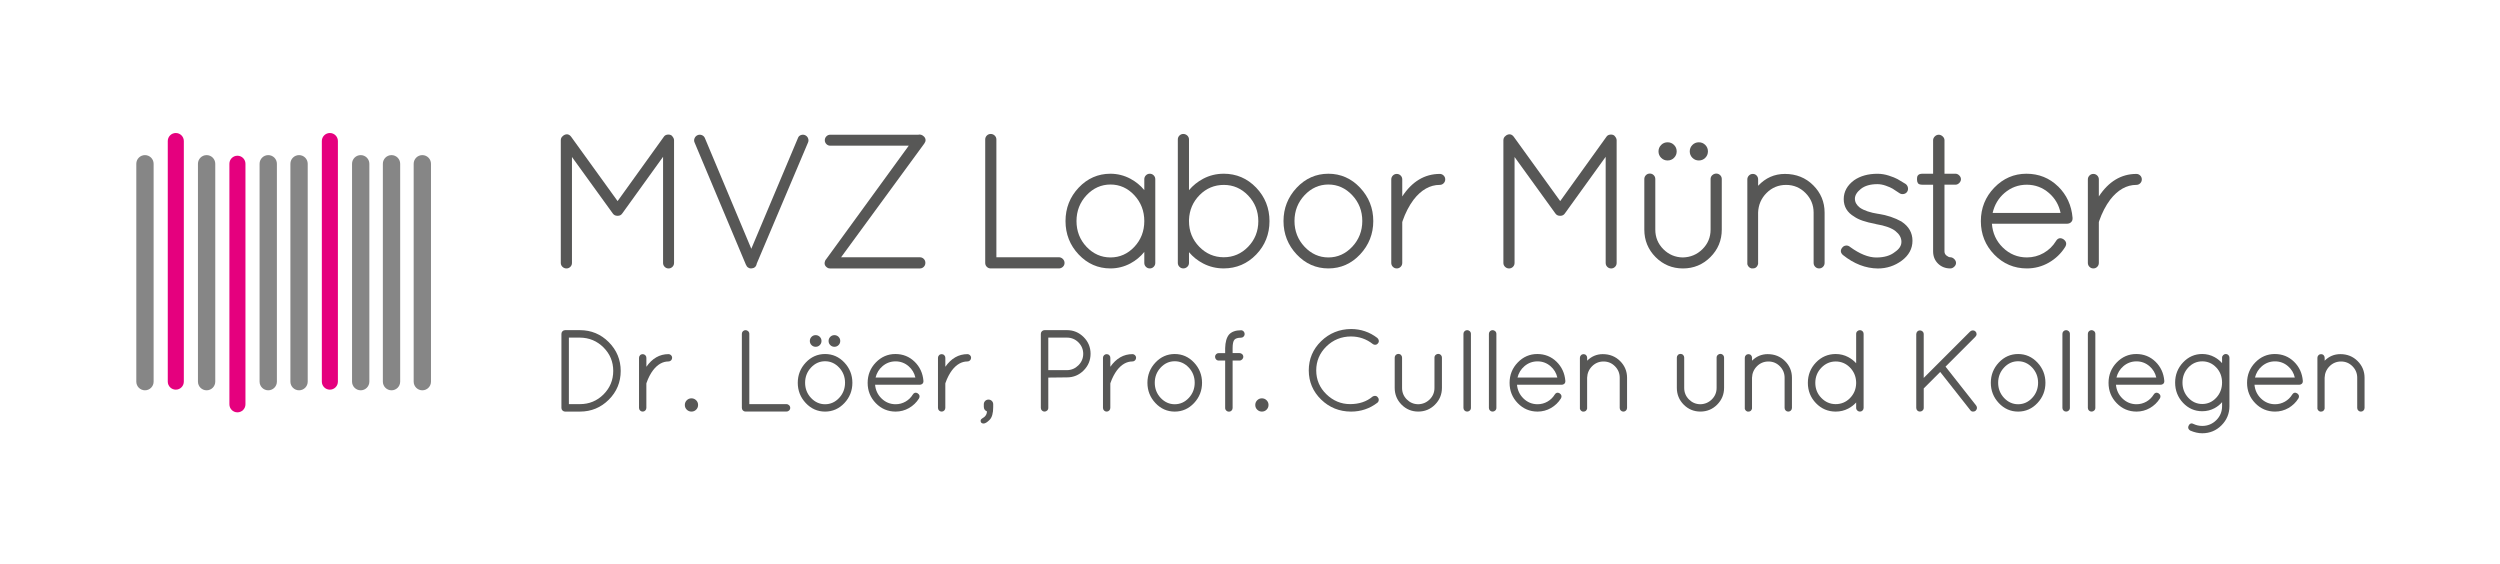 <?xml version="1.0" encoding="UTF-8"?>
<svg xmlns="http://www.w3.org/2000/svg" viewBox="0 0 1320 297.64">
  <defs>
    <style>.cls-1{fill:none;}.cls-1,.cls-2,.cls-3,.cls-4{stroke-width:0px;}.cls-2{fill:#868686;}.cls-3{fill:#e5007e;}.cls-4{fill:#575756;}</style>
  </defs>
  <g id="Hilfslinien">
    <rect class="cls-1" width="1320" height="297.64"></rect>
  </g>
  <g id="Logo">
    <g id="Logo_cmyk_Kopie">
      <path class="cls-2" d="m222.99,206.08c-2.52,0-4.57-2.05-4.57-4.57v-115.04c0-2.52,2.05-4.57,4.57-4.57s4.57,2.05,4.57,4.57v115.04c0,2.52-2.05,4.57-4.57,4.57Z"></path>
      <path class="cls-2" d="m206.72,206.08c-2.52,0-4.57-2.05-4.57-4.57v-115.04c0-2.52,2.05-4.57,4.57-4.57s4.57,2.05,4.57,4.57v115.04c0,2.52-2.05,4.57-4.57,4.57Z"></path>
      <path class="cls-2" d="m190.45,206.08c-2.52,0-4.57-2.05-4.57-4.57v-115.04c0-2.52,2.05-4.57,4.57-4.57s4.57,2.05,4.57,4.57v115.04c0,2.52-2.05,4.57-4.57,4.57Z"></path>
      <path class="cls-3" d="m174.17,205.74c-2.34,0-4.24-1.9-4.24-4.24v-127.03c0-2.34,1.9-4.24,4.24-4.24s4.24,1.9,4.24,4.24v127.03c0,2.34-1.9,4.24-4.24,4.24Z"></path>
      <path class="cls-2" d="m157.9,206.08c-2.52,0-4.57-2.05-4.57-4.57v-115.04c0-2.52,2.05-4.57,4.57-4.57s4.57,2.05,4.57,4.57v115.04c0,2.52-2.05,4.57-4.57,4.57Z"></path>
      <path class="cls-2" d="m141.63,206.08c-2.52,0-4.57-2.05-4.57-4.57v-115.04c0-2.52,2.05-4.57,4.57-4.57s4.57,2.05,4.57,4.57v115.04c0,2.52-2.05,4.57-4.57,4.57Z"></path>
      <path class="cls-3" d="m125.36,217.72c-2.34,0-4.24-1.9-4.24-4.24v-127.02c0-2.34,1.9-4.24,4.24-4.24s4.24,1.9,4.24,4.24v127.02c0,2.34-1.9,4.24-4.24,4.24Z"></path>
      <path class="cls-2" d="m109.09,206.08c-2.52,0-4.57-2.05-4.57-4.57v-115.04c0-2.52,2.05-4.57,4.57-4.57s4.57,2.05,4.57,4.57v115.04c0,2.52-2.05,4.57-4.57,4.57Z"></path>
      <path class="cls-3" d="m92.82,205.74c-2.34,0-4.24-1.9-4.24-4.24v-127.03c0-2.34,1.9-4.24,4.24-4.24s4.24,1.9,4.24,4.24v127.03c0,2.34-1.9,4.24-4.24,4.24Z"></path>
      <path class="cls-2" d="m76.54,206.08c-2.52,0-4.57-2.05-4.57-4.57v-115.04c0-2.52,2.05-4.57,4.57-4.57s4.57,2.05,4.57,4.57v115.04c0,2.52-2.05,4.57-4.57,4.57Z"></path>
    </g>
  </g>
  <g id="TEXTE_in_Pfade_wandeln_">
    <g id="Text_80_k">
      <path class="cls-4" d="m354.65,71.58l-.09-.07c-.64-.4-1.37-.54-2.19-.42-.85.12-1.49.52-1.88,1.15l-24.4,33.94-24.5-33.94c-1.08-1.47-2.53-1.73-4.07-.72l-.21.21c-.81.56-1.21,1.34-1.21,2.31v64.8c0,.81.31,1.5.91,2.07.59.55,1.3.83,2.09.83s1.49-.29,2.05-.85c.56-.56.85-1.25.85-2.05v-55.95l21.48,29.72c.56.88,1.41,1.33,2.52,1.33h.2c1.04,0,1.86-.45,2.41-1.31l21.49-29.84v56.05c0,.8.29,1.49.85,2.05.56.56,1.25.85,2.05.85s1.49-.29,2.05-.85c.56-.56.85-1.25.85-2.05v-64.8c0-.8-.42-1.62-1.25-2.45Z"></path>
      <path class="cls-4" d="m487.98,72.21l-.03-.03c-.98-.98-2.03-1.33-3.12-1.05h-46.43c-.8,0-1.49.28-2.05.85-.56.56-.85,1.25-.85,2.05s.29,1.49.85,2.05c.56.56,1.25.85,2.05.85h41.42l-43.47,59.75c-.24.24-.47.58-.71,1.08-.44,1.15-.51,2.75,1.64,3.83l.92.15h47.5c.8,0,1.49-.29,2.05-.85.56-.56.85-1.27.85-2.1s-.28-1.54-.85-2.1c-.56-.56-1.25-.85-2.05-.85h-41.61l43.91-60c.94-1.26.94-2.51-.02-3.63Z"></path>
      <path class="cls-4" d="m559.09,135.83h-33v-62.2c0-.81-.31-1.5-.91-2.07-.59-.55-1.3-.83-2.09-.83s-1.49.28-2.05.85c-.56.56-.85,1.25-.85,2.05v65.2c0,.8.28,1.49.84,2.05.56.56,1.25.85,2.05.85h36c.8,0,1.5-.28,2.09-.83.6-.56.91-1.26.91-2.07s-.3-1.51-.9-2.1-1.3-.9-2.1-.9Z"></path>
      <path class="cls-4" d="m607.09,91.73c-.8,0-1.49.28-2.05.85-.56.56-.85,1.25-.85,2.05v5.74c-2.01-2.45-4.47-4.45-7.31-5.98-3.29-1.76-6.86-2.66-10.59-2.66-6.51,0-12.15,2.48-16.76,7.36-4.6,4.87-6.94,10.81-6.94,17.64s2.33,12.77,6.94,17.64c4.61,4.88,10.25,7.36,16.76,7.36,3.73,0,7.3-.89,10.59-2.66,2.84-1.52,5.3-3.56,7.31-6.05v5.81c0,.8.29,1.49.85,2.05.56.56,1.25.85,2.05.85s1.49-.28,2.05-.85c.56-.56.85-1.25.85-2.05v-44.2c0-.8-.29-1.49-.85-2.05-.56-.56-1.25-.85-2.05-.85Zm-2.9,25c0,5.31-1.77,9.89-5.26,13.61-3.49,3.71-7.72,5.59-12.59,5.59s-9.12-1.88-12.64-5.59c-3.53-3.72-5.31-8.3-5.31-13.61s1.79-9.91,5.31-13.66c3.52-3.74,7.77-5.64,12.64-5.64s9.1,1.9,12.58,5.64c3.49,3.75,5.27,8.35,5.27,13.66Z"></path>
      <path class="cls-4" d="m646.09,91.73c-3.86,0-7.51.89-10.83,2.66-2.89,1.53-5.39,3.55-7.47,6.01v-26.77c0-.81-.31-1.5-.91-2.07-1.2-1.11-3.03-1.11-4.14.01-.56.56-.85,1.25-.85,2.05v65.2c0,.8.29,1.49.85,2.05.56.56,1.25.85,2.05.85s1.5-.28,2.09-.83c.6-.56.91-1.26.91-2.07v-5.67c2.07,2.46,4.58,4.46,7.47,5.96,3.32,1.73,6.96,2.61,10.83,2.61,6.71,0,12.48-2.46,17.16-7.3,4.67-4.84,7.04-10.78,7.04-17.65s-2.37-12.82-7.04-17.7c-4.68-4.88-10.45-7.35-17.16-7.35Zm.05,44.1c-5,0-9.36-1.87-12.94-5.55-3.59-3.69-5.41-8.21-5.41-13.45v-.78c.19-5.11,2.08-9.51,5.61-13.07,3.52-3.55,7.82-5.35,12.79-5.35s9.29,1.88,12.84,5.6c3.56,3.72,5.36,8.28,5.36,13.55s-1.8,9.82-5.36,13.5c-3.55,3.68-7.89,5.55-12.89,5.55Z"></path>
      <path class="cls-4" d="m701.39,91.73c-6.51,0-12.15,2.49-16.76,7.41-4.6,4.91-6.94,10.83-6.94,17.59s2.33,12.69,6.94,17.59c4.61,4.92,10.25,7.41,16.76,7.41s12.15-2.49,16.76-7.41c4.6-4.91,6.94-10.83,6.94-17.59s-2.33-12.68-6.94-17.59c-4.61-4.92-10.25-7.41-16.76-7.41Zm0,44.2c-4.83,0-9.07-1.9-12.59-5.64-3.53-3.75-5.31-8.33-5.31-13.61s1.79-9.86,5.31-13.61c3.52-3.74,7.75-5.64,12.59-5.64s9.07,1.9,12.59,5.64c3.53,3.75,5.31,8.33,5.31,13.61s-1.79,9.86-5.31,13.61c-3.52,3.74-7.75,5.64-12.59,5.64Z"></path>
      <path class="cls-4" d="m760.19,91.83c-7.97,0-14.64,4.01-19.8,11.89v-8.99c0-.8-.28-1.49-.85-2.05-.56-.56-1.25-.85-2.05-.85s-1.49.28-2.05.85-.85,1.25-.85,2.05v44.1c0,.8.29,1.49.85,2.05.56.56,1.25.85,2.05.85s1.49-.28,2.05-.85c.56-.56.85-1.25.85-2.05v-21.5c0-.19.05-.38.17-.64,1.51-4.33,3.47-8.12,5.82-11.26,4.01-5.18,8.66-7.81,13.8-7.81.8,0,1.49-.28,2.05-.85.56-.56.85-1.25.85-2.05s-.28-1.49-.85-2.05c-.56-.56-1.25-.85-2.05-.85Z"></path>
      <path class="cls-4" d="m852.25,71.51c-.63-.4-1.36-.54-2.19-.42-.85.12-1.49.52-1.88,1.15l-24.39,33.94-24.5-33.94c-1.08-1.47-2.53-1.73-4.08-.72l-.21.21c-.81.56-1.21,1.34-1.21,2.31v64.8c0,.81.31,1.5.91,2.07.59.55,1.3.83,2.09.83s1.49-.29,2.05-.85c.56-.56.85-1.25.85-2.05v-55.95l21.48,29.72c.56.88,1.41,1.33,2.52,1.33h.2c1.03,0,1.87-.46,2.41-1.31l21.5-29.84v56.05c0,.8.28,1.49.84,2.05.56.56,1.25.85,2.05.85s1.49-.29,2.05-.85c.56-.56.85-1.25.85-2.05v-64.8c0-.8-.42-1.62-1.25-2.45l-.09-.07Z"></path>
      <path class="cls-4" d="m896.99,84.73c1.33,0,2.48-.47,3.4-1.4.93-.93,1.4-2.07,1.4-3.4s-.47-2.47-1.4-3.4c-.93-.93-2.07-1.4-3.4-1.4s-2.48.47-3.4,1.4-1.4,2.07-1.4,3.4.47,2.48,1.4,3.4c.93.93,2.07,1.4,3.4,1.4Z"></path>
      <path class="cls-4" d="m880.49,84.73c1.33,0,2.48-.47,3.4-1.4.93-.93,1.4-2.07,1.4-3.4s-.47-2.47-1.4-3.4c-.93-.93-2.07-1.4-3.4-1.4s-2.48.47-3.4,1.4-1.4,2.07-1.4,3.4.47,2.48,1.4,3.4c.93.93,2.07,1.4,3.4,1.4Z"></path>
      <path class="cls-4" d="m904.1,92.46c-.6.56-.91,1.26-.91,2.07v26.7c0,4.04-1.45,7.52-4.3,10.34-2.86,2.83-6.36,4.29-10.39,4.36-3.98-.06-7.43-1.53-10.25-4.35-2.82-2.82-4.25-6.3-4.25-10.35v-26.7c0-.8-.28-1.49-.85-2.05-.56-.56-1.25-.84-2.05-.84s-1.49.28-2.05.85c-.56.56-.85,1.25-.85,2.05v26.7c0,5.64,2,10.52,5.94,14.5,3.95,3.98,8.81,6,14.46,6s10.52-2.02,14.5-6,6-8.86,6-14.5v-26.7c0-.8-.28-1.49-.85-2.05-1.12-1.12-2.95-1.12-4.14-.01Z"></path>
      <path class="cls-4" d="m942.44,91.83c-5.53,0-10.29,2.11-14.15,6.27v-3.37c0-.79-.26-1.48-.78-2.04-.53-.57-1.21-.86-2.02-.86s-1.49.28-2.05.85-.85,1.25-.85,2.05v44.82l.11.21c.02.2.1.35.17.45.4.76,1.03,1.27,1.89,1.5l.73.02c1,0,2.29-.41,2.79-2.38v-27.11c.14-4.05,1.64-7.53,4.47-10.36,2.82-2.82,6.29-4.25,10.3-4.25s7.47,1.45,10.29,4.3c2.82,2.86,4.25,6.32,4.25,10.3v26.6c0,.8.29,1.49.85,2.05.56.56,1.25.85,2.05.85s1.49-.28,2.05-.85c.56-.56.85-1.25.85-2.05v-26.6c0-5.58-2.02-10.43-6-14.4-3.98-3.98-9.01-6-14.95-6Z"></path>
      <path class="cls-4" d="m1004.06,117.01l-.03-.02c-3.63-2.02-7.69-3.38-12.14-4.06h-.12c-4.24-.65-7.53-1.76-9.77-3.29-1.75-1.38-2.61-2.92-2.61-4.71s1.05-3.5,3.11-5.16c2.1-1.69,5.06-2.54,8.79-2.54,1.4,0,2.89.28,4.43.82,1.56.55,2.76,1.08,3.56,1.56.81.49,2.07,1.31,3.74,2.45.64.4,1.37.53,2.16.37.8-.16,1.42-.57,1.83-1.23.4-.64.52-1.37.37-2.16-.16-.79-.56-1.43-1.22-1.92-1.79-1.12-3.23-1.99-4.28-2.56-1.06-.58-2.6-1.2-4.59-1.84-2.01-.65-4.03-.97-6-.97-4.88,0-9.01,1.14-12.3,3.4-3.65,2.69-5.5,6.05-5.5,10s1.87,7.08,5.51,9.2c2.24,1.63,6.02,2.93,11.24,3.88l.28.11c4.76.78,8.23,2.03,10.32,3.7,2.06,1.65,3.08,3.47,3.11,5.57.03,2.07-1.09,3.85-3.46,5.46-2.36,1.92-5.66,2.89-9.79,2.89s-8.82-1.89-13.87-5.58c-.64-.56-1.37-.8-2.18-.72-.81.08-1.46.45-1.94,1.08-1.1,1.34-.98,2.72.37,3.91,5.8,4.65,11.99,7.04,18.41,7.11,4.69,0,8.94-1.4,12.65-4.15,3.75-2.79,5.65-6.32,5.65-10.5s-1.93-7.58-5.73-10.07Z"></path>
      <path class="cls-4" d="m1032.49,91.73h-5.8v-17.7c0-.74-.32-1.42-.96-2.01-1.26-1.18-2.96-1.17-4.15.01-.59.59-.9,1.27-.9,2v17.7h-5.6c-1.97,0-2.6.86-2.78,1.58-.08.31-.12.79-.12,1.52,0,.76.16,1.4.48,1.88.37.55,1.16.82,2.42.82h5.6v35.2c0,2.6.88,4.77,2.6,6.46,1.72,1.69,3.91,2.54,6.5,2.54.73,0,1.41-.3,2.04-.89.64-.6.96-1.27.96-2.02s-.32-1.42-.95-2.05c-.63-.63-1.35-.95-2.15-.95-.55,0-1.2-.3-1.94-.89-.71-.57-1.06-1.29-1.06-2.21v-35.2h5.8c.74,0,1.41-.3,2-.9s.9-1.27.9-2-.3-1.41-.9-2-1.27-.9-2-.9Z"></path>
      <path class="cls-4" d="m1086.64,98.42c-4.54-4.44-10.16-6.69-16.7-6.69s-12.25,2.47-16.96,7.35c-4.71,4.87-7.09,10.83-7.09,17.7s2.39,12.81,7.09,17.65c4.71,4.85,10.5,7.3,17.21,7.3,4.14,0,8.04-1.03,11.6-3.07,3.55-2.03,6.46-4.81,8.63-8.28.94-1.57.62-2.98-.97-4.09-1.57-.94-2.95-.59-3.88.97-1.62,2.65-3.81,4.78-6.52,6.33-2.71,1.55-5.69,2.33-8.85,2.33-4.91,0-9.2-1.77-12.75-5.26-3.44-3.37-5.36-7.59-5.72-12.54h39.67c.79,0,1.47-.24,2.03-.72.58-.5.88-1.16.88-1.98v-.44c-.54-6.56-3.12-12.13-7.65-16.57Zm-34.53,14.01c.97-4.27,3.09-7.82,6.31-10.57,3.36-2.87,7.3-4.33,11.72-4.33s8.37,1.47,11.72,4.38c3.21,2.78,5.27,6.32,6.12,10.52h-35.88Z"></path>
      <path class="cls-4" d="m1130.04,92.68c-.56-.56-1.25-.85-2.05-.85-7.97,0-14.64,4.01-19.8,11.89v-8.99c0-.8-.28-1.49-.85-2.05-.56-.56-1.25-.85-2.05-.85s-1.49.28-2.05.85-.85,1.25-.85,2.05v44.1c0,.8.29,1.49.85,2.05.56.56,1.25.85,2.05.85s1.49-.28,2.05-.85c.56-.56.85-1.25.85-2.05v-21.5c0-.19.05-.38.17-.64,1.51-4.33,3.47-8.12,5.82-11.26,4.01-5.18,8.66-7.81,13.8-7.81.8,0,1.49-.28,2.05-.85.56-.56.85-1.25.85-2.05s-.28-1.49-.85-2.05Z"></path>
      <path class="cls-4" d="m426.66,72.99c-.32-.75-.84-1.29-1.56-1.61-.72-.32-1.47-.34-2.23-.06-.78.29-1.3.81-1.54,1.53l-24.64,58.5-24.54-58.51c-.32-.72-.87-1.23-1.63-1.52-.76-.28-1.51-.26-2.23.06-.72.32-1.24.86-1.56,1.61-.32.76-.32,1.52,0,2.24l27.1,64.5.09.14c.03.12.09.22.16.29.26.63.71,1.07,1.36,1.31.23.17.56.26,1,.26.4,0,.81-.07,1.23-.2l.21-.04c.95-.4,1.52-1.18,1.69-2.33l27.07-63.93c.32-.73.32-1.48,0-2.25Z"></path>
      <path class="cls-4" d="m367.57,211.34c-.68-.67-1.51-1.02-2.48-1.02s-1.81.34-2.48,1.02c-.67.67-1.02,1.51-1.02,2.48s.34,1.81,1.02,2.48c.67.67,1.51,1.02,2.48,1.02s1.81-.34,2.48-1.02c.67-.67,1.02-1.51,1.02-2.48s-.34-1.81-1.02-2.48Z"></path>
      <path class="cls-4" d="m442.75,177.85c-.6-.59-1.33-.9-2.18-.9s-1.59.3-2.18.9c-.59.59-.9,1.33-.9,2.18s.3,1.59.9,2.18c.59.59,1.33.9,2.18.9s1.59-.3,2.18-.9c.6-.59.9-1.33.9-2.18s-.3-1.59-.9-2.18Z"></path>
      <path class="cls-4" d="m432.85,177.85c-.6-.59-1.33-.9-2.18-.9s-1.59.3-2.18.9c-.59.6-.9,1.33-.9,2.18s.3,1.59.9,2.18c.59.59,1.33.9,2.18.9s1.59-.3,2.18-.9c.59-.59.9-1.33.9-2.18s-.3-1.59-.9-2.18Z"></path>
      <path class="cls-4" d="m523.69,211.7c-.48-.48-1.07-.72-1.76-.72s-1.29.24-1.76.72c-.48.48-.72,1.07-.72,1.76v1.26c0,1.22.56,2.07,1.64,2.47.02,1.6-.83,2.85-2.6,3.82-.59.37-.72.86-.72,1.21,0,.88.58,1.4,1.55,1.4.84,0,1.88-.63,3.17-1.92,1.29-1.29,1.92-3.5,1.92-6.74v-1.5c0-.69-.24-1.29-.72-1.76Z"></path>
      <path class="cls-4" d="m668.76,211.34c-.68-.67-1.51-1.02-2.48-1.02s-1.81.34-2.48,1.02-1.02,1.51-1.02,2.48.34,1.81,1.02,2.48c.67.67,1.51,1.02,2.48,1.02s1.81-.34,2.48-1.02,1.02-1.51,1.02-2.48-.34-1.81-1.02-2.48Z"></path>
      <path class="cls-4" d="m306.23,174.32h-7.86c-.54,0-1,.19-1.37.57s-.57.84-.57,1.37v39.12c0,.54.18.99.54,1.34.34.34.76.54,1.28.6h7.98c5.91,0,11.02-2.11,15.2-6.27,4.18-4.16,6.3-9.26,6.3-15.17s-2.12-11.03-6.3-15.23c-4.18-4.2-9.29-6.33-15.2-6.33Zm0,39.06h-5.86v-35.12h5.86c4.84.04,9.02,1.79,12.43,5.19,3.41,3.41,5.13,7.58,5.13,12.4s-1.73,8.99-5.13,12.4c-3.41,3.41-7.59,5.13-12.43,5.13Z"></path>
      <path class="cls-4" d="m352.97,186.98c-4.67,0-8.6,2.25-11.68,6.68v-4.74c0-.53-.19-1-.57-1.37-.76-.75-2-.75-2.75,0-.38.38-.57.84-.57,1.37v26.46c0,.54.19,1,.57,1.37.37.38.84.57,1.37.57s1-.19,1.37-.57.57-.84.57-1.37v-12.9c0-.08.02-.17.09-.32.9-2.58,2.06-4.83,3.46-6.7,2.37-3.06,5.1-4.61,8.12-4.61.54,0,1-.19,1.37-.57s.57-.84.57-1.37-.19-1-.57-1.37c-.38-.38-.84-.57-1.37-.57Z"></path>
      <path class="cls-4" d="m415.24,213.38h-19.6v-37.12c0-.53-.21-1.01-.61-1.39-.79-.74-2.02-.73-2.76.01-.38.38-.57.84-.57,1.37v39.12c0,.54.19,1,.57,1.37.37.38.84.57,1.37.57h21.6c.53,0,1-.19,1.39-.55.4-.37.61-.85.61-1.39s-.2-1.01-.6-1.4c-.4-.4-.87-.6-1.4-.6Z"></path>
      <path class="cls-4" d="m435.64,186.92c-3.96,0-7.4,1.52-10.2,4.51-2.8,2.98-4.22,6.58-4.22,10.69s1.42,7.71,4.22,10.69c2.8,2.99,6.24,4.51,10.2,4.51s7.4-1.52,10.21-4.51c2.8-2.98,4.21-6.58,4.21-10.69s-1.42-7.71-4.21-10.69c-2.81-2.99-6.24-4.51-10.21-4.51Zm0,26.52c-2.84,0-5.33-1.12-7.41-3.32-2.08-2.21-3.13-4.91-3.13-8.03s1.05-5.81,3.13-8.03c2.07-2.21,4.56-3.32,7.41-3.32s5.33,1.12,7.41,3.32c2.08,2.21,3.13,4.91,3.13,8.03s-1.05,5.81-3.13,8.03c-2.07,2.21-4.56,3.32-7.41,3.32Z"></path>
      <path class="cls-4" d="m482.91,190.99c-2.76-2.7-6.18-4.07-10.16-4.07s-7.45,1.5-10.32,4.47c-2.86,2.96-4.31,6.58-4.31,10.76s1.45,7.79,4.31,10.73c2.86,2.95,6.39,4.44,10.47,4.44,2.52,0,4.89-.63,7.06-1.87,2.16-1.24,3.93-2.93,5.25-5.04.62-1.03.4-1.99-.65-2.73-1.04-.62-1.98-.38-2.6.65-.95,1.56-2.24,2.81-3.84,3.73-1.6.91-3.35,1.38-5.21,1.38-2.89,0-5.42-1.04-7.51-3.1-1.98-1.94-3.1-4.36-3.35-7.18h23.58c.52,0,.97-.16,1.35-.48.39-.33.59-.8.59-1.34v-.28c-.33-3.99-1.89-7.37-4.65-10.07Zm.42,8.35h-21.03c.6-2.41,1.83-4.42,3.66-5.99,1.98-1.69,4.3-2.55,6.9-2.55s4.93.87,6.9,2.58c1.83,1.59,3.03,3.59,3.56,5.96Z"></path>
      <path class="cls-4" d="m510.82,186.98c-4.67,0-8.6,2.26-11.68,6.68v-4.74c0-.53-.19-1-.57-1.37-.75-.75-2-.75-2.75,0-.38.38-.57.84-.57,1.37v26.46c0,.54.19,1,.57,1.37.37.38.84.57,1.37.57s1-.19,1.37-.57.57-.84.57-1.37v-12.9c0-.08.02-.17.09-.32.9-2.58,2.07-4.83,3.46-6.7,2.37-3.06,5.1-4.61,8.12-4.61.54,0,1-.19,1.37-.57s.57-.84.57-1.37-.19-1-.57-1.37c-.38-.38-.84-.57-1.37-.57Z"></path>
      <path class="cls-4" d="m563.38,174.32h-11.88c-.54,0-1,.19-1.37.57s-.57.84-.57,1.37v39.12c0,.54.19,1,.57,1.37.37.38.84.57,1.37.57s1-.19,1.39-.55c.4-.37.61-.85.61-1.39v-16.01l9.88-.11c3.4,0,6.36-1.23,8.78-3.66,2.43-2.43,3.66-5.39,3.66-8.81s-1.23-6.39-3.66-8.81-5.38-3.66-8.78-3.66Zm8.56,12.5c0,2.33-.85,4.36-2.52,6.04-1.68,1.68-3.71,2.55-6.04,2.58h-9.88v-17.18h9.88c2.33,0,4.36.85,6.04,2.52,1.67,1.68,2.52,3.71,2.52,6.04Z"></path>
      <path class="cls-4" d="m597.94,186.98c-4.67,0-8.6,2.26-11.68,6.68v-4.74c0-.53-.19-1-.57-1.37-.75-.75-1.99-.75-2.75,0-.38.38-.57.84-.57,1.37v26.46c0,.54.19,1,.57,1.37.38.38.84.57,1.37.57s1-.19,1.37-.57.57-.84.57-1.37v-12.9c0-.08.02-.17.09-.32.9-2.58,2.07-4.83,3.46-6.7,2.37-3.06,5.1-4.61,8.12-4.61.54,0,1-.19,1.37-.57s.57-.84.57-1.37-.19-1-.57-1.37c-.38-.38-.84-.57-1.37-.57Z"></path>
      <path class="cls-4" d="m620.26,186.92c-3.96,0-7.4,1.52-10.2,4.51-2.8,2.98-4.22,6.58-4.22,10.69s1.42,7.71,4.22,10.69c2.8,2.99,6.24,4.51,10.2,4.51s7.4-1.52,10.2-4.51c2.8-2.98,4.22-6.58,4.22-10.69s-1.42-7.71-4.22-10.69c-2.81-2.99-6.24-4.51-10.2-4.51Zm0,26.52c-2.84,0-5.33-1.12-7.41-3.32-2.08-2.21-3.13-4.91-3.13-8.03s1.05-5.81,3.13-8.03c2.07-2.21,4.56-3.32,7.41-3.32s5.33,1.12,7.41,3.32c2.08,2.21,3.13,4.92,3.13,8.03s-1.05,5.81-3.13,8.03c-2.07,2.21-4.56,3.32-7.41,3.32Z"></path>
      <path class="cls-4" d="m655.24,174.38c-2.81,0-4.94.76-6.32,2.28-1.27,1.52-1.95,3.93-2.04,7.16v2.62h-3.4c-.54,0-1,.19-1.37.57s-.57.84-.57,1.37.19,1,.55,1.39c.38.4.84.61,1.39.61h3.4v25.06c0,.54.21,1.01.61,1.38.39.37.86.55,1.39.55s1-.19,1.37-.57.57-.84.57-1.37v-25.06h3.64c.54,0,1.01-.2,1.4-.6.4-.4.6-.87.6-1.4s-.21-1.01-.61-1.39c-.39-.37-.86-.55-1.39-.55h-3.64v-2.62c0-2.22.32-3.72.96-4.44.62-.7,1.78-1.06,3.46-1.06.54,0,1-.19,1.37-.57s.57-.84.57-1.37-.19-1-.55-1.39c-.37-.4-.85-.61-1.39-.61Z"></path>
      <path class="cls-4" d="m713.38,177.66c4.22,0,8.08,1.34,11.43,3.96.39.33.87.48,1.42.42.55-.05,1.01-.32,1.33-.78.37-.38.52-.88.44-1.44-.08-.54-.32-.99-.76-1.38-4.07-3.13-8.74-4.72-13.87-4.72-6.14.04-11.46,2.2-15.8,6.41-4.34,4.22-6.54,9.41-6.54,15.42s2.2,11.2,6.54,15.42c4.34,4.21,9.65,6.35,15.8,6.35,5.17,0,9.83-1.57,13.86-4.66.43-.33.68-.79.74-1.38.05-.56-.11-1.05-.46-1.43-.28-.46-.71-.74-1.26-.82-.54-.08-1.05.04-1.56.38-3.09,2.63-7.07,3.96-11.83,3.96s-8.96-1.75-12.52-5.2c-3.56-3.44-5.37-7.68-5.37-12.6s1.81-9.18,5.37-12.66c3.57-3.49,7.95-5.26,13.03-5.26Z"></path>
      <path class="cls-4" d="m758.01,187.41c-.4.37-.61.85-.61,1.39v16.02c0,2.37-.85,4.41-2.52,6.06-1.68,1.66-3.73,2.52-6.09,2.56-2.37-.04-4.33-.87-6.01-2.55-1.65-1.65-2.49-3.69-2.49-6.07v-16.02c0-.53-.19-1-.57-1.38-.75-.75-1.99-.75-2.75,0-.38.38-.57.84-.57,1.37v16.02c0,3.44,1.22,6.42,3.62,8.84,2.41,2.43,5.37,3.66,8.82,3.66s6.42-1.23,8.84-3.66,3.66-5.4,3.66-8.84v-16.02c0-.53-.19-1-.57-1.38-.75-.74-1.96-.75-2.76-.01Z"></path>
      <path class="cls-4" d="m773.27,174.89c-.38.38-.57.84-.57,1.37v39.12c0,.54.19,1,.57,1.37.38.38.84.57,1.38.57s1-.19,1.39-.55c.4-.37.61-.85.61-1.39v-39.12c0-.53-.21-1.01-.61-1.39-.79-.74-2.02-.73-2.76.01Z"></path>
      <path class="cls-4" d="m786.71,174.89c-.38.38-.57.84-.57,1.37v39.12c0,.54.19,1,.57,1.37.38.38.84.57,1.38.57s1-.19,1.39-.55c.4-.37.61-.85.61-1.39v-39.12c0-.53-.21-1.01-.61-1.39-.79-.74-2.02-.73-2.76.01Z"></path>
      <path class="cls-4" d="m821.85,190.99c-2.77-2.7-6.18-4.07-10.16-4.07s-7.46,1.5-10.32,4.47c-2.86,2.96-4.31,6.58-4.31,10.76s1.45,7.79,4.31,10.73c2.86,2.95,6.39,4.44,10.47,4.44,2.52,0,4.89-.63,7.06-1.87,2.16-1.24,3.93-2.93,5.25-5.04.62-1.03.4-1.99-.65-2.73-1.04-.62-1.99-.38-2.6.65-.95,1.56-2.24,2.81-3.84,3.73-1.6.91-3.35,1.38-5.21,1.38-2.89,0-5.42-1.04-7.51-3.1-1.98-1.94-3.1-4.35-3.36-7.18h23.58c.52,0,.97-.16,1.35-.48.39-.33.59-.8.59-1.34v-.28c-.33-3.99-1.89-7.37-4.65-10.07Zm.42,8.35h-21.03c.6-2.41,1.83-4.42,3.66-5.99,1.98-1.69,4.3-2.55,6.91-2.55s4.93.87,6.9,2.58c1.83,1.59,3.03,3.59,3.56,5.96Z"></path>
      <path class="cls-4" d="m846.31,186.98c-3.21,0-6,1.17-8.29,3.47v-1.53c0-.53-.18-.98-.53-1.36-.71-.76-1.98-.76-2.73-.01-.38.38-.57.84-.57,1.37v26.94l.07.14c.02.14.07.24.13.32.27.5.69.83,1.25.99l.49.02c.95,0,1.61-.56,1.87-1.58v-16.31c.09-2.38.97-4.42,2.63-6.08,1.65-1.65,3.69-2.49,6.04-2.49s4.36.83,6.04,2.52c1.66,1.68,2.5,3.71,2.5,6.04v15.96c0,.54.19,1,.57,1.37.38.38.84.57,1.37.57s1-.19,1.37-.57.57-.84.57-1.37v-15.96c0-3.4-1.23-6.36-3.66-8.78s-5.49-3.66-9.11-3.66Z"></path>
      <path class="cls-4" d="m906.98,187.41c-.4.37-.61.85-.61,1.39v16.02c0,2.37-.85,4.41-2.52,6.06-1.68,1.66-3.73,2.52-6.09,2.56-2.37-.04-4.33-.87-6.01-2.55-1.65-1.65-2.49-3.69-2.49-6.07v-16.02c0-.53-.19-1-.57-1.38-.75-.75-2-.75-2.75,0-.38.38-.57.84-.57,1.37v16.02c0,3.44,1.22,6.42,3.62,8.84,2.41,2.43,5.37,3.66,8.82,3.66s6.42-1.23,8.84-3.66,3.66-5.4,3.66-8.84v-16.02c0-.53-.19-1-.57-1.38-.75-.74-1.96-.75-2.76-.01Z"></path>
      <path class="cls-4" d="m933.37,186.98c-3.21,0-6,1.17-8.29,3.47v-1.53c0-.53-.18-.98-.53-1.36-.71-.76-1.98-.76-2.73-.01-.38.38-.57.84-.57,1.37v26.94l.07.14c.02.14.07.24.13.32.27.5.69.83,1.25.99l.49.02c.95,0,1.61-.56,1.87-1.58v-16.31c.09-2.38.97-4.42,2.63-6.08,1.65-1.65,3.69-2.49,6.04-2.49s4.36.83,6.04,2.52c1.66,1.68,2.5,3.71,2.5,6.04v15.96c0,.54.19,1,.57,1.37.38.38.84.57,1.37.57s1-.19,1.37-.57.57-.84.57-1.37v-15.96c0-3.4-1.23-6.36-3.66-8.78s-5.49-3.66-9.11-3.66Z"></path>
      <path class="cls-4" d="m980.66,174.87c-.4.37-.61.85-.61,1.39v15.53c-1.19-1.31-2.59-2.4-4.19-3.25-2.02-1.07-4.24-1.62-6.59-1.62-4.08,0-7.6,1.51-10.44,4.47-2.84,2.96-4.28,6.58-4.28,10.76s1.44,7.78,4.28,10.73c2.84,2.95,6.36,4.44,10.44,4.44,2.35,0,4.57-.53,6.59-1.59,1.6-.83,3-1.91,4.19-3.22v2.87c0,.54.21,1.01.61,1.39.39.37.86.55,1.39.55s1-.19,1.37-.57.57-.84.57-1.37v-39.12c0-.53-.19-1-.57-1.38-.75-.75-1.97-.75-2.76-.01Zm-11.42,15.99c2.91,0,5.43,1.06,7.5,3.15,2.08,2.1,3.19,4.69,3.3,7.69v.95c-.12,2.97-1.23,5.53-3.3,7.61s-4.6,3.12-7.51,3.12-5.45-1.1-7.56-3.27c-2.12-2.17-3.19-4.85-3.19-7.96s1.07-5.8,3.19-7.99c2.11-2.19,4.66-3.3,7.56-3.3Z"></path>
      <path class="cls-4" d="m1027.24,193.58l15.76-15.77c.42-.42.63-.9.63-1.43s-.19-1-.57-1.37c-.74-.74-1.92-.78-2.81,0l-24.53,24.53v-23.09c0-.58-.2-1.07-.61-1.45-.8-.75-2.04-.74-2.78.05-.37.39-.55.86-.55,1.39v38.94c0,.54.19,1,.57,1.37.75.75,1.97.75,2.77.01.4-.37.61-.85.61-1.39v-10.29l8.7-8.69,15.89,20.17c.33.5.83.76,1.44.76.56,0,1.01-.14,1.37-.45.85-.85.96-1.83.28-2.76l-16.17-20.53Z"></path>
      <path class="cls-4" d="m1065.57,186.92c-3.96,0-7.4,1.52-10.2,4.51-2.8,2.98-4.22,6.58-4.22,10.69s1.42,7.71,4.22,10.69c2.8,2.99,6.24,4.51,10.2,4.51s7.4-1.52,10.2-4.51c2.8-2.98,4.22-6.58,4.22-10.69s-1.42-7.71-4.22-10.69c-2.81-2.99-6.24-4.51-10.2-4.51Zm10.54,15.17c0,3.11-1.05,5.81-3.13,8.03-2.07,2.21-4.56,3.32-7.41,3.32s-5.33-1.12-7.41-3.32c-2.08-2.21-3.13-4.91-3.13-8.03s1.05-5.81,3.13-8.03c2.07-2.21,4.56-3.32,7.41-3.32s5.33,1.12,7.41,3.32c2.08,2.21,3.13,4.92,3.13,8.03Z"></path>
      <path class="cls-4" d="m1089.52,174.89c-.38.38-.57.84-.57,1.37v39.12c0,.54.19,1,.57,1.37.38.38.84.57,1.38.57s1-.19,1.39-.55c.4-.37.61-.85.61-1.39v-39.12c0-.53-.21-1.01-.61-1.39-.79-.74-2.02-.73-2.76.01Z"></path>
      <path class="cls-4" d="m1102.96,174.89c-.38.38-.57.84-.57,1.37v39.12c0,.54.19,1,.57,1.37.38.38.84.57,1.38.57s1-.19,1.39-.55c.4-.37.61-.85.61-1.39v-39.12c0-.53-.21-1.01-.61-1.39-.79-.74-2.02-.73-2.76.01Z"></path>
      <path class="cls-4" d="m1138.1,190.99c-2.77-2.7-6.18-4.07-10.16-4.07s-7.46,1.5-10.32,4.47c-2.86,2.96-4.31,6.58-4.31,10.76s1.45,7.79,4.31,10.73c2.86,2.95,6.39,4.44,10.47,4.44,2.52,0,4.89-.63,7.06-1.87,2.16-1.24,3.93-2.93,5.25-5.04.62-1.03.4-1.99-.65-2.73-1.04-.62-1.99-.38-2.6.65-.95,1.56-2.24,2.81-3.84,3.73-1.6.91-3.35,1.38-5.21,1.38-2.89,0-5.42-1.04-7.51-3.1-1.98-1.94-3.1-4.35-3.36-7.18h23.58c.52,0,.97-.16,1.35-.48.39-.33.59-.8.59-1.34v-.28c-.33-3.99-1.89-7.37-4.65-10.07Zm-20.61,8.35c.6-2.41,1.83-4.42,3.66-5.99,1.98-1.69,4.3-2.55,6.91-2.55s4.93.87,6.9,2.58c1.83,1.59,3.03,3.59,3.56,5.96h-21.03Z"></path>
      <path class="cls-4" d="m1173.86,187.47c-.4.38-.61.84-.61,1.38v2.88c-1.13-1.29-2.48-2.36-4.03-3.2-2.01-1.08-4.18-1.62-6.45-1.62-3.93,0-7.33,1.5-10.11,4.45-2.78,2.94-4.19,6.53-4.19,10.66s1.4,7.72,4.16,10.66c2.77,2.95,6.18,4.45,10.15,4.45,2.31,0,4.49-.53,6.47-1.59,1.54-.82,2.88-1.89,4.01-3.2v2.13c0,2.89-1.03,5.37-3.06,7.38-2.03,2.01-4.53,3.04-7.42,3.04-1.6,0-3.14-.35-4.55-1.01-.53-.31-1.03-.39-1.48-.25-.47.15-.85.52-1.12,1.1-.31.55-.62,1.62.75,2.57l.09.05c2.17.94,4.3,1.42,6.32,1.42,3.96,0,7.38-1.41,10.16-4.2s4.2-6.18,4.2-10.1v-25.62c0-.53-.19-1-.57-1.38-.75-.75-1.91-.75-2.7,0Zm-.61,14.52c0,3.13-1.04,5.84-3.08,8.03-2.03,2.18-4.51,3.29-7.37,3.29s-5.34-1.11-7.37-3.29c-2.04-2.19-3.08-4.88-3.08-8s1.03-5.79,3.07-7.97c2.03-2.16,4.51-3.26,7.38-3.26s5.34,1.09,7.38,3.23c2.04,2.15,3.07,4.83,3.07,7.97Z"></path>
      <path class="cls-4" d="m1211.24,190.99c-2.77-2.7-6.18-4.07-10.16-4.07s-7.46,1.5-10.32,4.47c-2.86,2.96-4.31,6.58-4.31,10.76s1.45,7.79,4.31,10.73c2.86,2.95,6.39,4.44,10.47,4.44,2.52,0,4.89-.63,7.06-1.87,2.16-1.24,3.93-2.93,5.25-5.04.62-1.03.4-1.99-.65-2.73-1.04-.62-1.99-.38-2.6.65-.95,1.56-2.24,2.81-3.84,3.73-1.6.91-3.35,1.38-5.21,1.38-2.89,0-5.42-1.04-7.51-3.1-1.98-1.94-3.1-4.35-3.36-7.18h23.58c.52,0,.97-.16,1.35-.48.39-.33.59-.8.59-1.34v-.28c-.33-3.99-1.89-7.37-4.65-10.07Zm-20.61,8.35c.6-2.41,1.83-4.42,3.66-5.99,1.98-1.69,4.3-2.55,6.91-2.55s4.93.87,6.9,2.58c1.83,1.59,3.03,3.59,3.56,5.96h-21.03Z"></path>
      <path class="cls-4" d="m1244.82,190.64c-2.43-2.43-5.49-3.66-9.11-3.66-3.21,0-6,1.17-8.29,3.47v-1.53c0-.53-.18-.98-.53-1.36-.71-.76-1.98-.76-2.73-.01-.38.38-.57.84-.57,1.37v26.94l.07.14c.02.14.07.24.13.32.27.5.69.83,1.25.99l.49.02c.95,0,1.61-.56,1.87-1.58v-16.31c.09-2.38.97-4.42,2.63-6.08,1.65-1.65,3.69-2.49,6.04-2.49s4.36.83,6.04,2.52c1.66,1.68,2.5,3.71,2.5,6.04v15.96c0,.54.19,1,.57,1.37.38.38.84.57,1.37.57s1-.19,1.37-.57.57-.84.57-1.37v-15.96c0-3.4-1.23-6.36-3.66-8.78Z"></path>
    </g>
  </g>
</svg>
